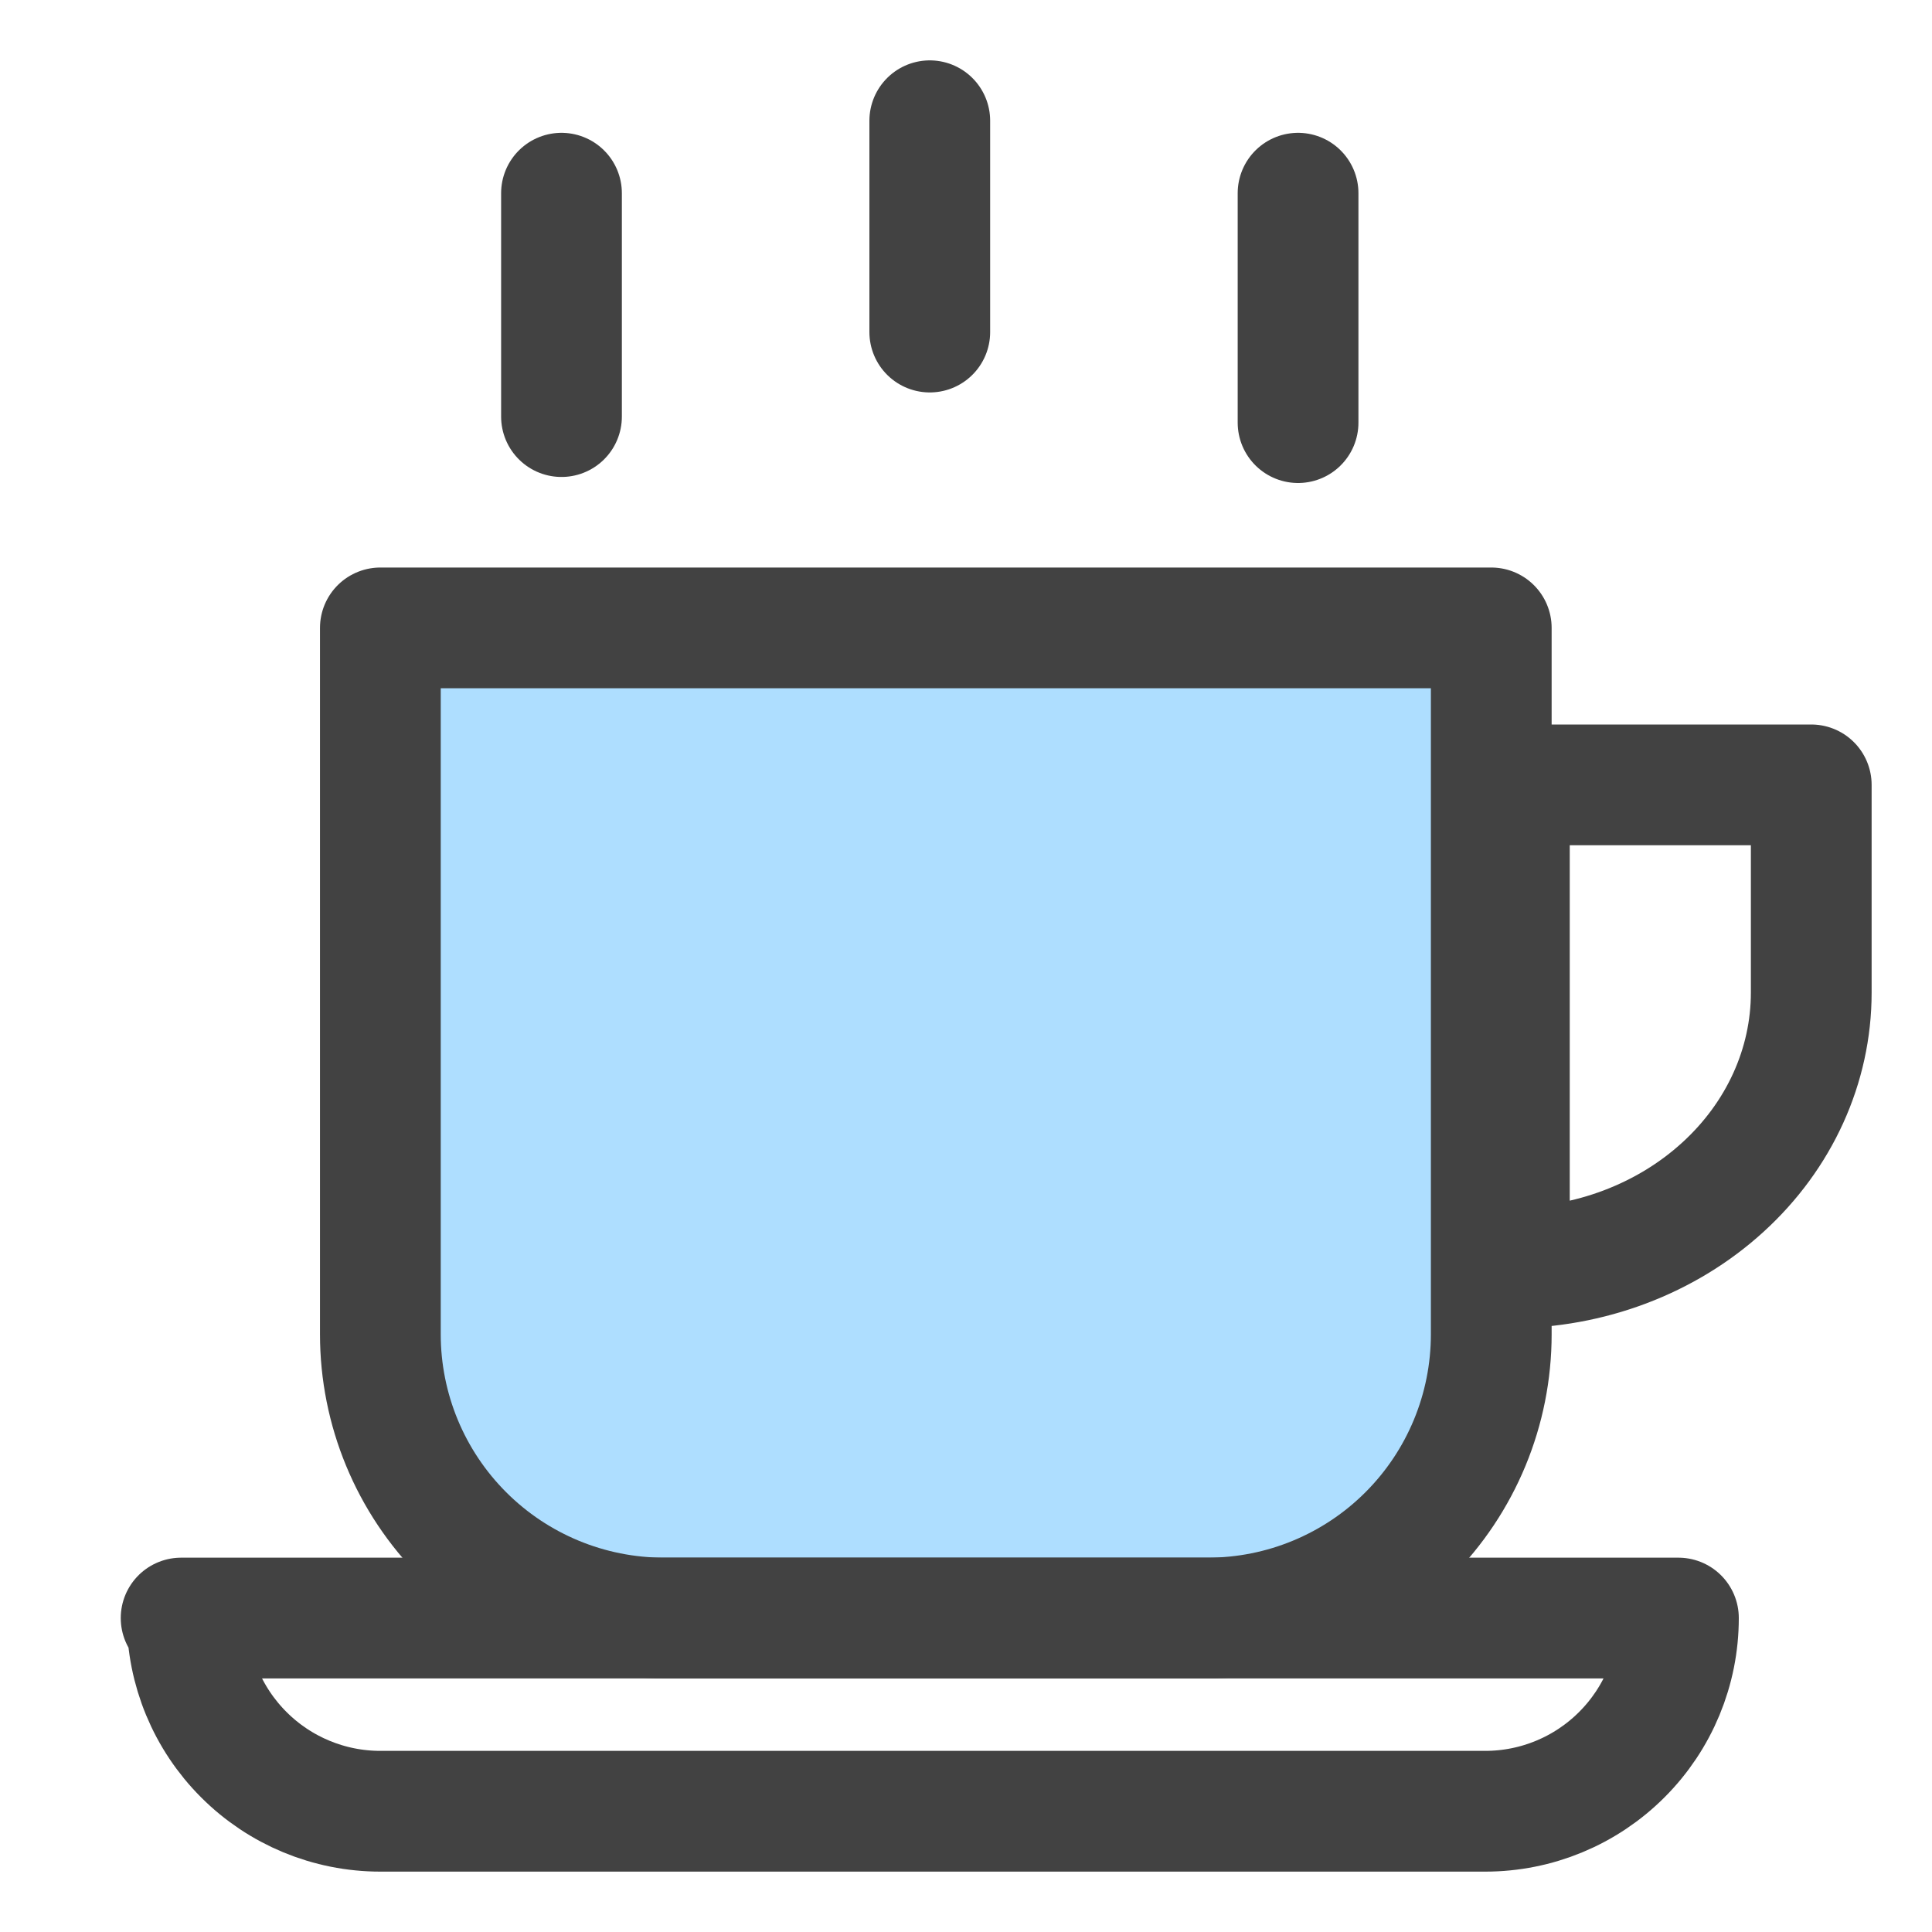 <svg width="40" height="40" viewBox="0 0 40 40" fill="none" xmlns="http://www.w3.org/2000/svg">
<path d="M7.875 13H30.875V27.625C30.875 29.183 30.256 30.677 29.154 31.779C28.052 32.881 26.558 33.5 25 33.5H13.75C12.192 33.5 10.698 32.881 9.596 31.779C8.494 30.677 7.875 29.183 7.875 27.625V13Z" fill="#AEDEFF" stroke="#424242" stroke-width="2.5" stroke-linecap="round" stroke-linejoin="round"/>
<path d="M3.75 33.5H34.75C34.75 34.561 34.329 35.578 33.578 36.328C32.828 37.079 31.811 37.5 30.75 37.5H7.875C6.814 37.5 5.797 37.079 5.047 36.328C4.296 35.578 3.875 34.561 3.875 33.5H3.75Z" stroke="#424242" stroke-width="2.5" stroke-linecap="round" stroke-linejoin="round"/>
<path d="M11.625 8.625V4" stroke="#424242" stroke-width="2.5" stroke-linecap="round" stroke-linejoin="round"/>
<path d="M26.875 8.75V4" stroke="#424242" stroke-width="2.5" stroke-linecap="round" stroke-linejoin="round"/>
<path d="M19.25 6.875V2.5" stroke="#424242" stroke-width="2.5" stroke-linecap="round" stroke-linejoin="round"/>
<path d="M31.25 16.25H37.5V20.552C37.5 22.064 36.842 23.513 35.669 24.581C34.497 25.65 32.908 26.25 31.25 26.25V16.25Z" stroke="#424242" stroke-width="2.5" stroke-linecap="round" stroke-linejoin="round"/>
</svg>
